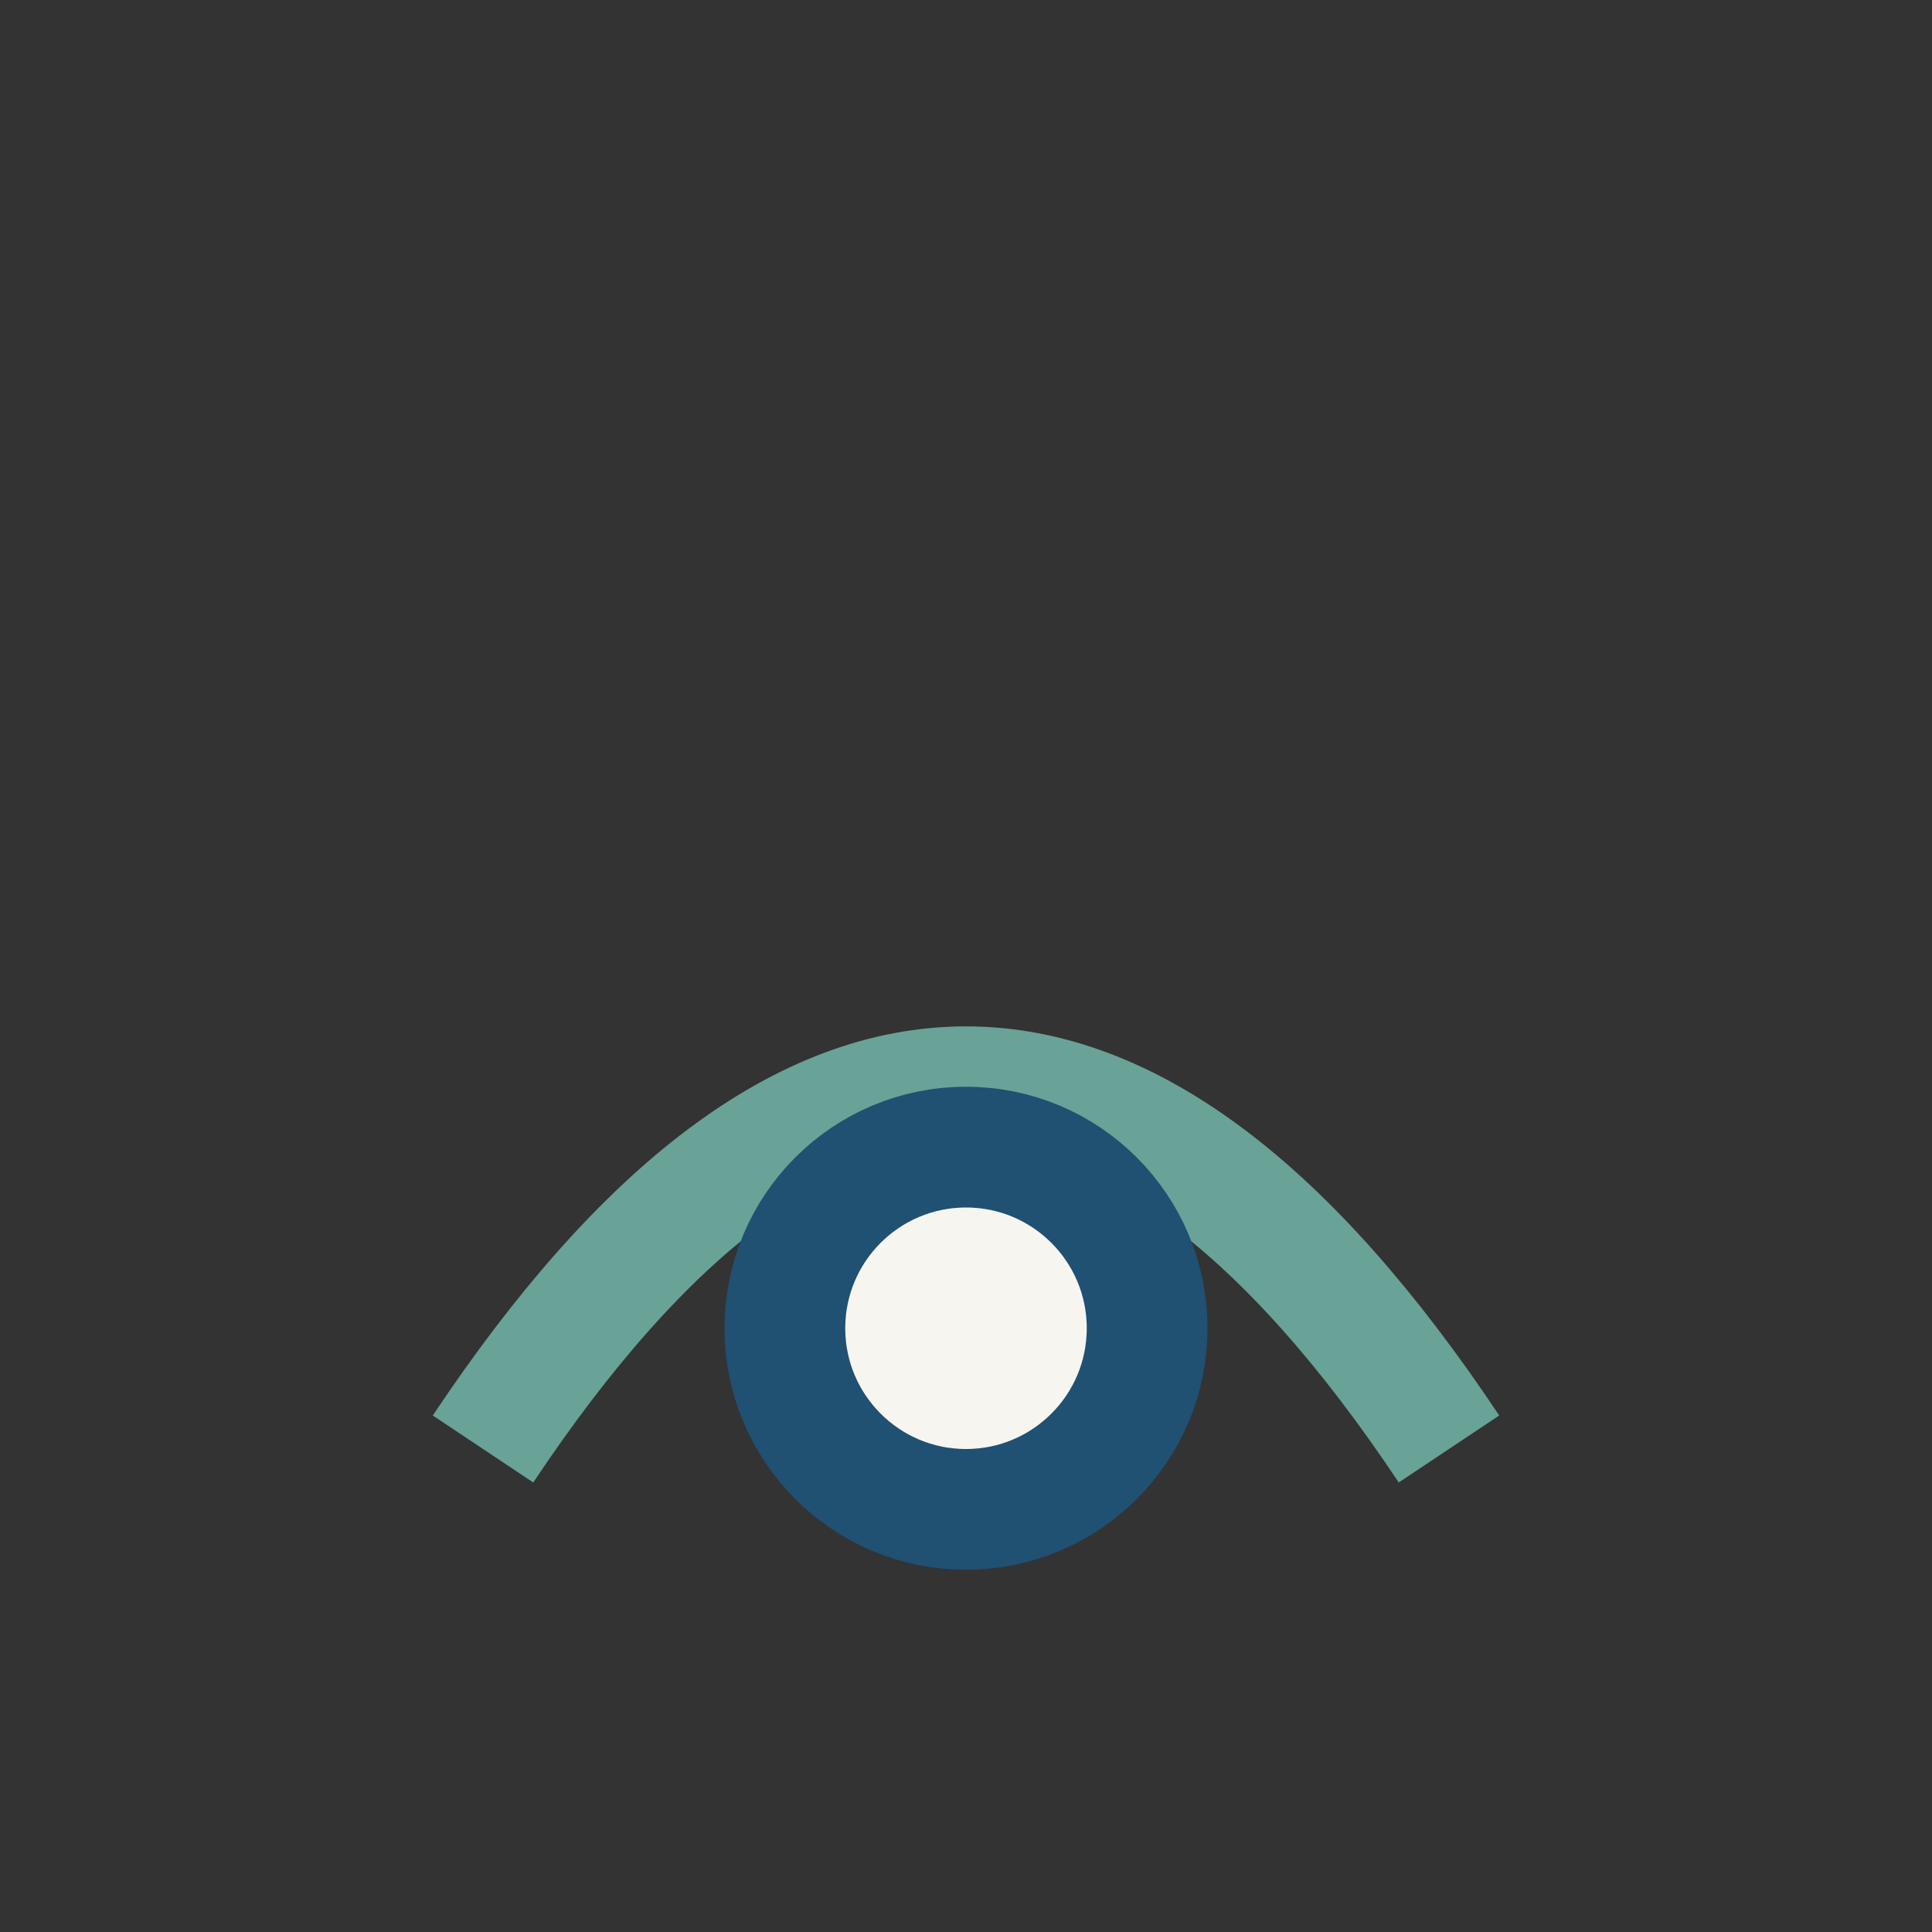 <?xml version="1.0" encoding="UTF-8"?>
<svg xmlns="http://www.w3.org/2000/svg" width="32" height="32" viewBox="0 0 32 32"><rect x="0" y="0" width="32" height="32" fill="#333333" stroke="none"/><path d="M8 24q8-12 16 0" fill="none" stroke="#69A297" stroke-width="2"/><circle cx="16" cy="22" r="3" fill="#F6F5F0" stroke="#205072" stroke-width="2"/></svg>